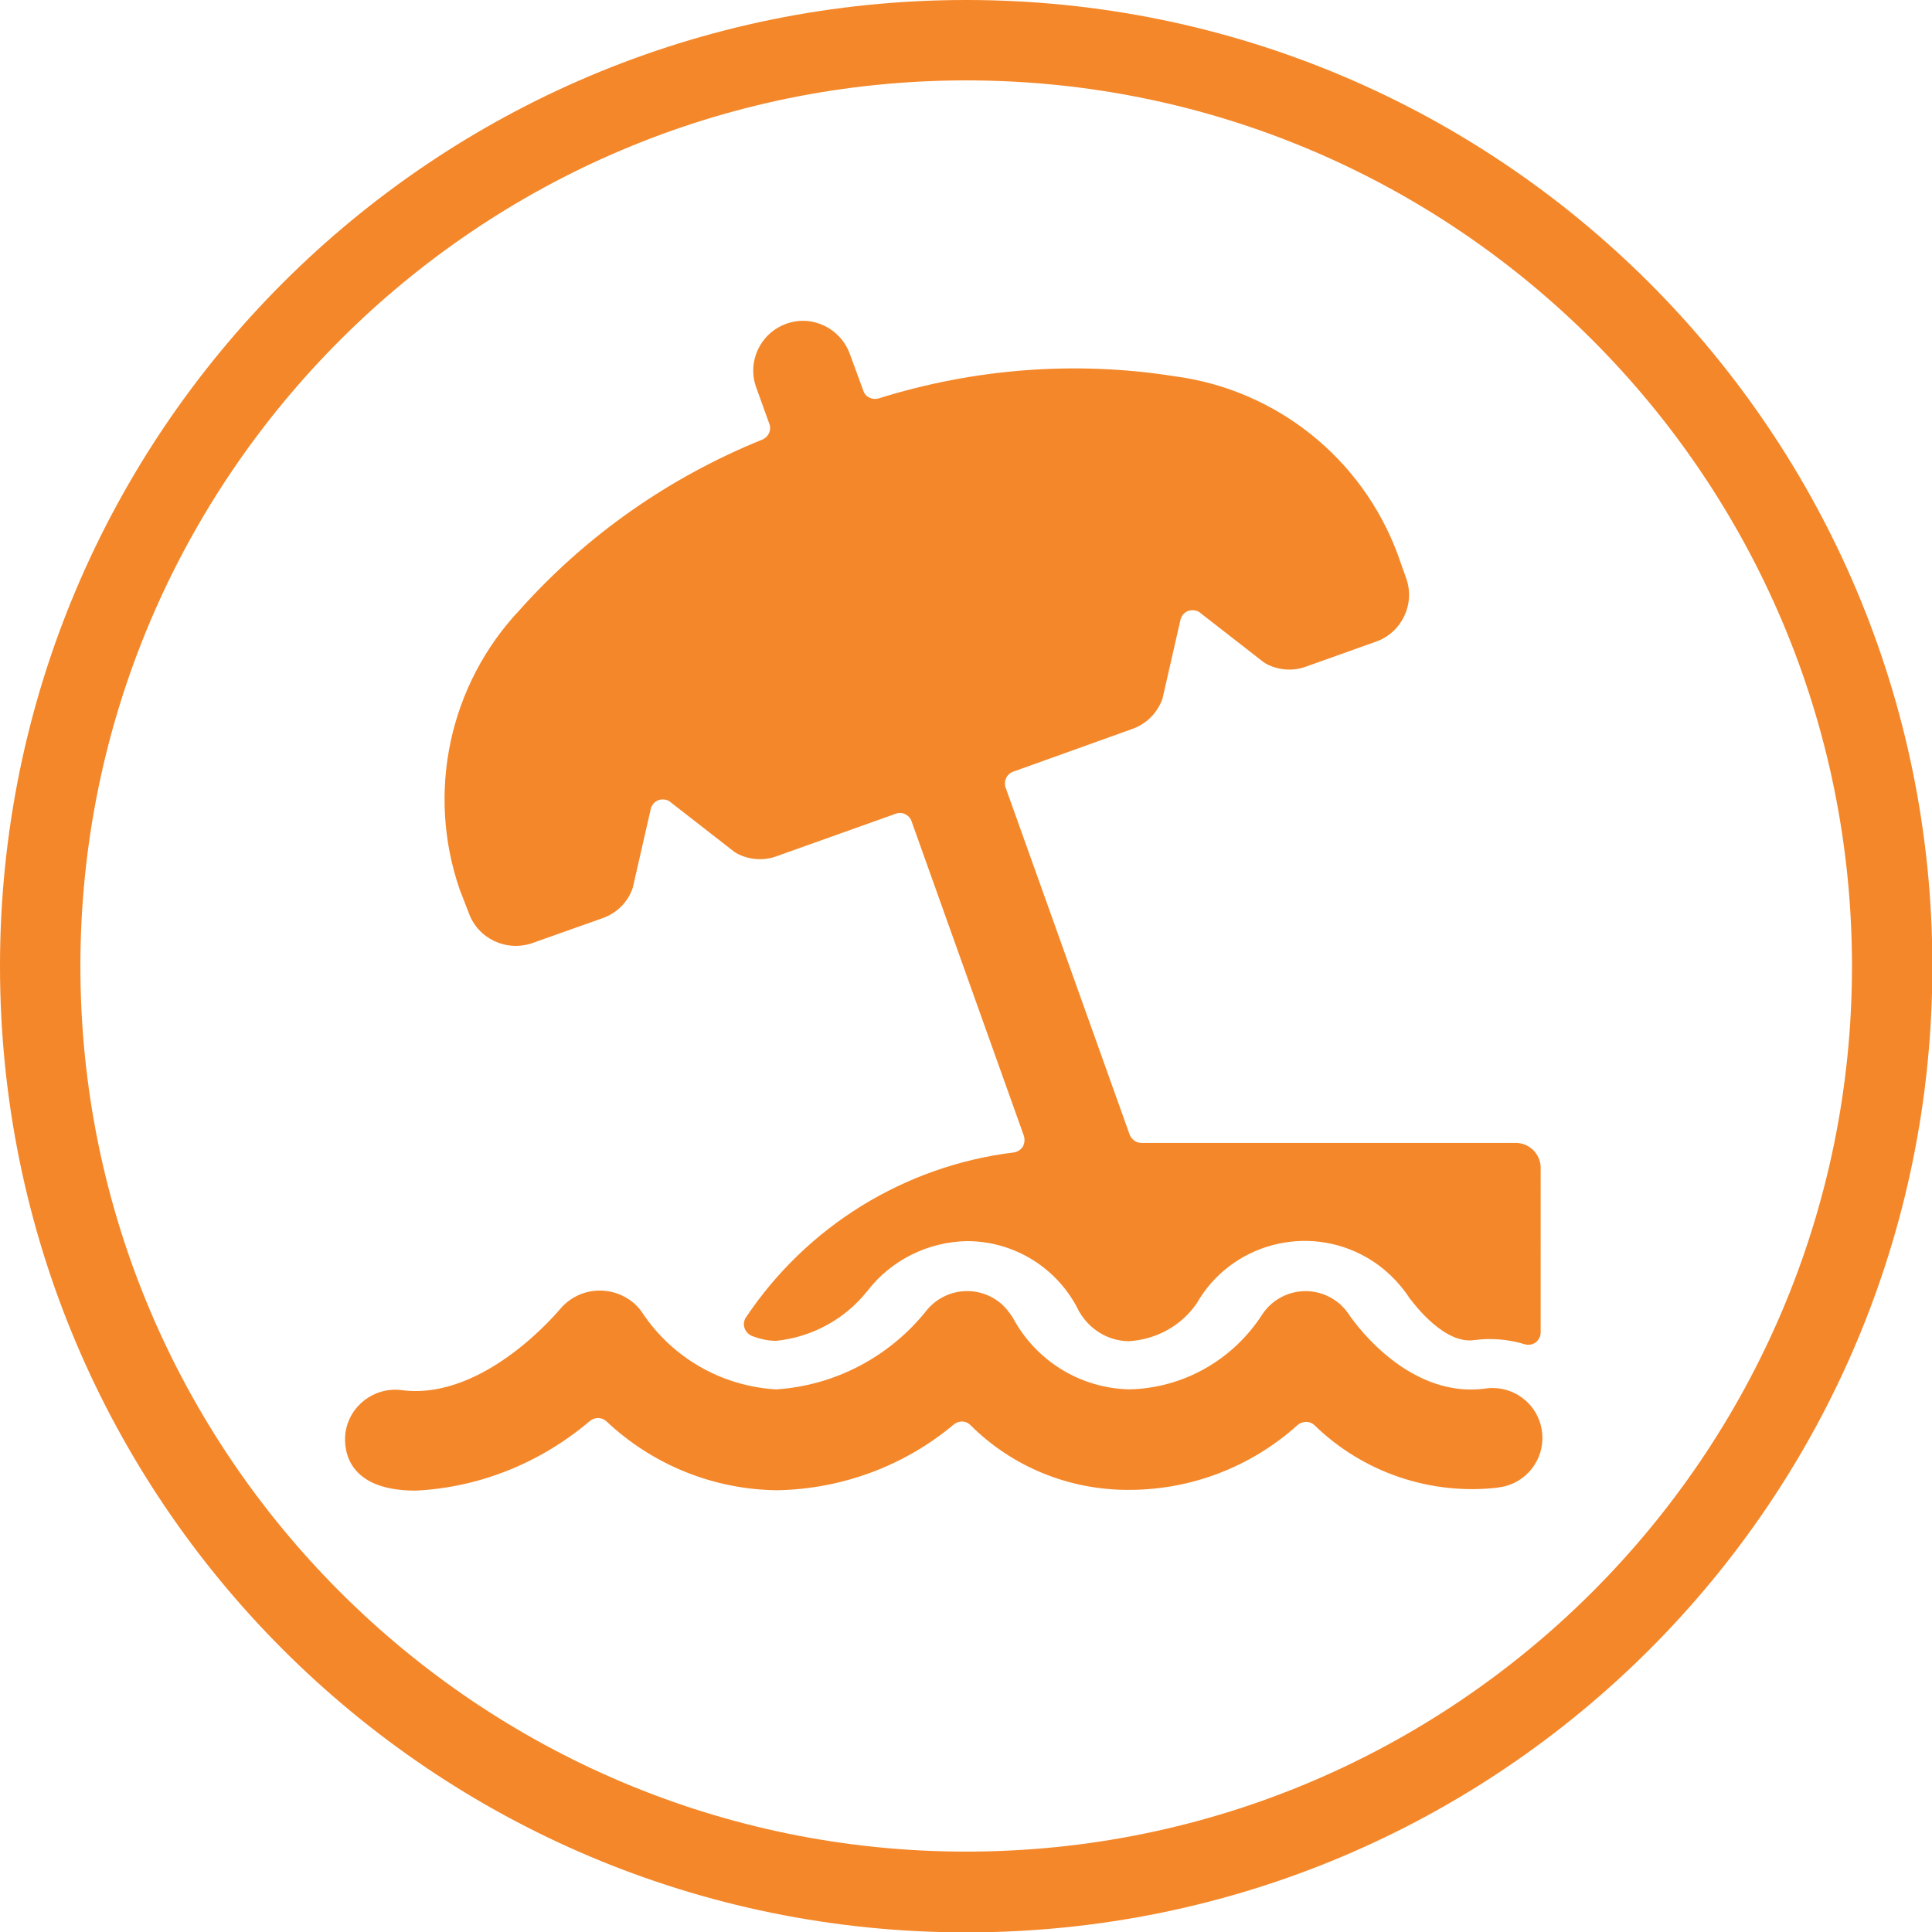 <?xml version="1.0" encoding="utf-8"?>
<!-- Generator: Adobe Illustrator 28.0.0, SVG Export Plug-In . SVG Version: 6.00 Build 0)  -->
<svg version="1.1" id="Layer_1" xmlns="http://www.w3.org/2000/svg" xmlns:xlink="http://www.w3.org/1999/xlink" x="0px" y="0px"
	 viewBox="0 0 509.5 509.5" style="enable-background:new 0 0 509.5 509.5;" xml:space="preserve">
<style type="text/css">
	.st0{fill:#F48729;}
</style>
<path class="st0" d="M254.8,0C114,0,0,114,0,254.8s114,254.8,254.8,254.8s254.8-114,254.8-254.8S395.5,0,254.8,0z M254.8,488.3
	C126,488.3,21.2,383.6,21.2,254.8S125.9,21.2,254.8,21.2s233.6,104.7,233.6,233.6S383.5,488.3,254.8,488.3z"/>
<path class="st0" d="M123.6,240.7c2.4,6.8,9.9,10.4,16.8,8l0,0l18.6-6.6c3.3-1.2,6-3.6,7.4-6.8c0.2-0.4,0.4-0.9,0.5-1.3l4.7-20.6
	c0.4-1.8,2.1-2.9,3.9-2.5c0.5,0.1,1,0.3,1.4,0.7l16.7,13c0.4,0.3,0.8,0.5,1.2,0.7c3.1,1.5,6.8,1.7,10,0.5l31.4-11.2
	c0.8-0.3,1.7-0.3,2.5,0.1c0.8,0.4,1.4,1,1.7,1.9l29.6,82.9c0.3,0.9,0.2,1.9-0.2,2.8c-0.5,0.8-1.3,1.4-2.3,1.6
	c-28.9,3.5-54.8,19.5-70.9,43.7c-0.9,1.6-0.3,3.6,1.3,4.5c0.1,0.1,0.2,0.1,0.4,0.2c2,0.8,4.2,1.3,6.4,1.3c9.5-1,18.1-5.7,24-13.1
	c6.3-8.2,16-13,26.3-13.2c12.6,0,24.1,7.2,29.6,18.6l0.2,0.3c2.7,4.5,7.5,7.4,12.8,7.5c7.2-0.4,13.9-4,18-10
	c9-15.7,29.1-21.1,44.8-12.1c4.7,2.7,8.6,6.5,11.5,11l0.2,0.2c0.9,1.2,8.9,11.8,16.7,10.6c4.5-0.6,9-0.2,13.3,1.1
	c1,0.3,2.1,0.1,2.9-0.5s1.3-1.6,1.3-2.6V308c0-3.6-2.9-6.6-6.6-6.6H301c-1.4,0-2.6-0.9-3.1-2.2l-32.7-91.5c-0.6-1.7,0.3-3.6,2-4.2
	l31.5-11.3c3.3-1.2,5.9-3.6,7.4-6.8c0.2-0.4,0.4-0.9,0.5-1.3l4.7-20.6c0.4-1.8,2.1-2.9,3.9-2.5c0.5,0.1,1,0.3,1.3,0.6l16.7,13
	c0.4,0.3,0.8,0.5,1.2,0.7c3.1,1.5,6.8,1.7,10,0.5l18.5-6.6c6.8-2.4,10.4-10,7.9-16.8l-2.2-6.2c-9.4-25.4-32.1-43.5-59-47
	c-26.1-4.1-52.8-2-78,5.9c-1.6,0.4-3.4-0.4-3.9-2l-3.6-9.8c-2.5-6.8-10-10.4-16.8-7.9s-10.3,9.9-7.9,16.7l3.5,9.7
	c0.6,1.6-0.2,3.4-1.8,4.1c-24.5,9.9-46.4,25.2-64,44.9c-18.6,19.7-24.7,48.1-15.9,73.7L123.6,240.7z"/>
<path class="st0" d="M109.6,393.1c-19.7,0-18.8-12.8-18.5-15.2c1-7.2,7.6-12.2,14.8-11.3l0,0c22,2.9,41.8-21.4,42-21.6
	c5-5.7,13.6-6.2,19.3-1.3c0.8,0.7,1.6,1.6,2.2,2.5c7.9,11.9,21,19.4,35.3,20.2c15.6-1,30.1-8.7,39.8-21c4.9-5.8,13.5-6.6,19.4-1.7
	c1.3,1.1,2.3,2.4,3.2,3.8c6.1,11.4,17.8,18.6,30.7,18.9c14.3-0.3,27.4-7.8,35.1-19.8c4.2-6.3,12.7-8,19-3.8c1.4,0.9,2.6,2.1,3.6,3.5
	c0.1,0.2,14.7,22.7,36.1,19.9c7.2-1.1,13.9,3.8,15,11s-3.8,13.9-11,15c-0.2,0-0.3,0-0.5,0.1c-17.8,2.1-35.7-4-48.5-16.5
	c-1.2-1.1-3.1-1.1-4.4,0c-12.2,11-28,17.1-44.4,17.1c-15.7,0.1-30.8-6-41.9-17.1c-1.2-1.2-3-1.2-4.3-0.2
	c-13.1,11-29.6,17.1-46.7,17.4c-16.8-0.2-32.8-6.7-45-18.2c-1.2-1.1-3-1.1-4.3-0.1C142.7,385.7,126.5,392.3,109.6,393.1z"/>
</svg>
